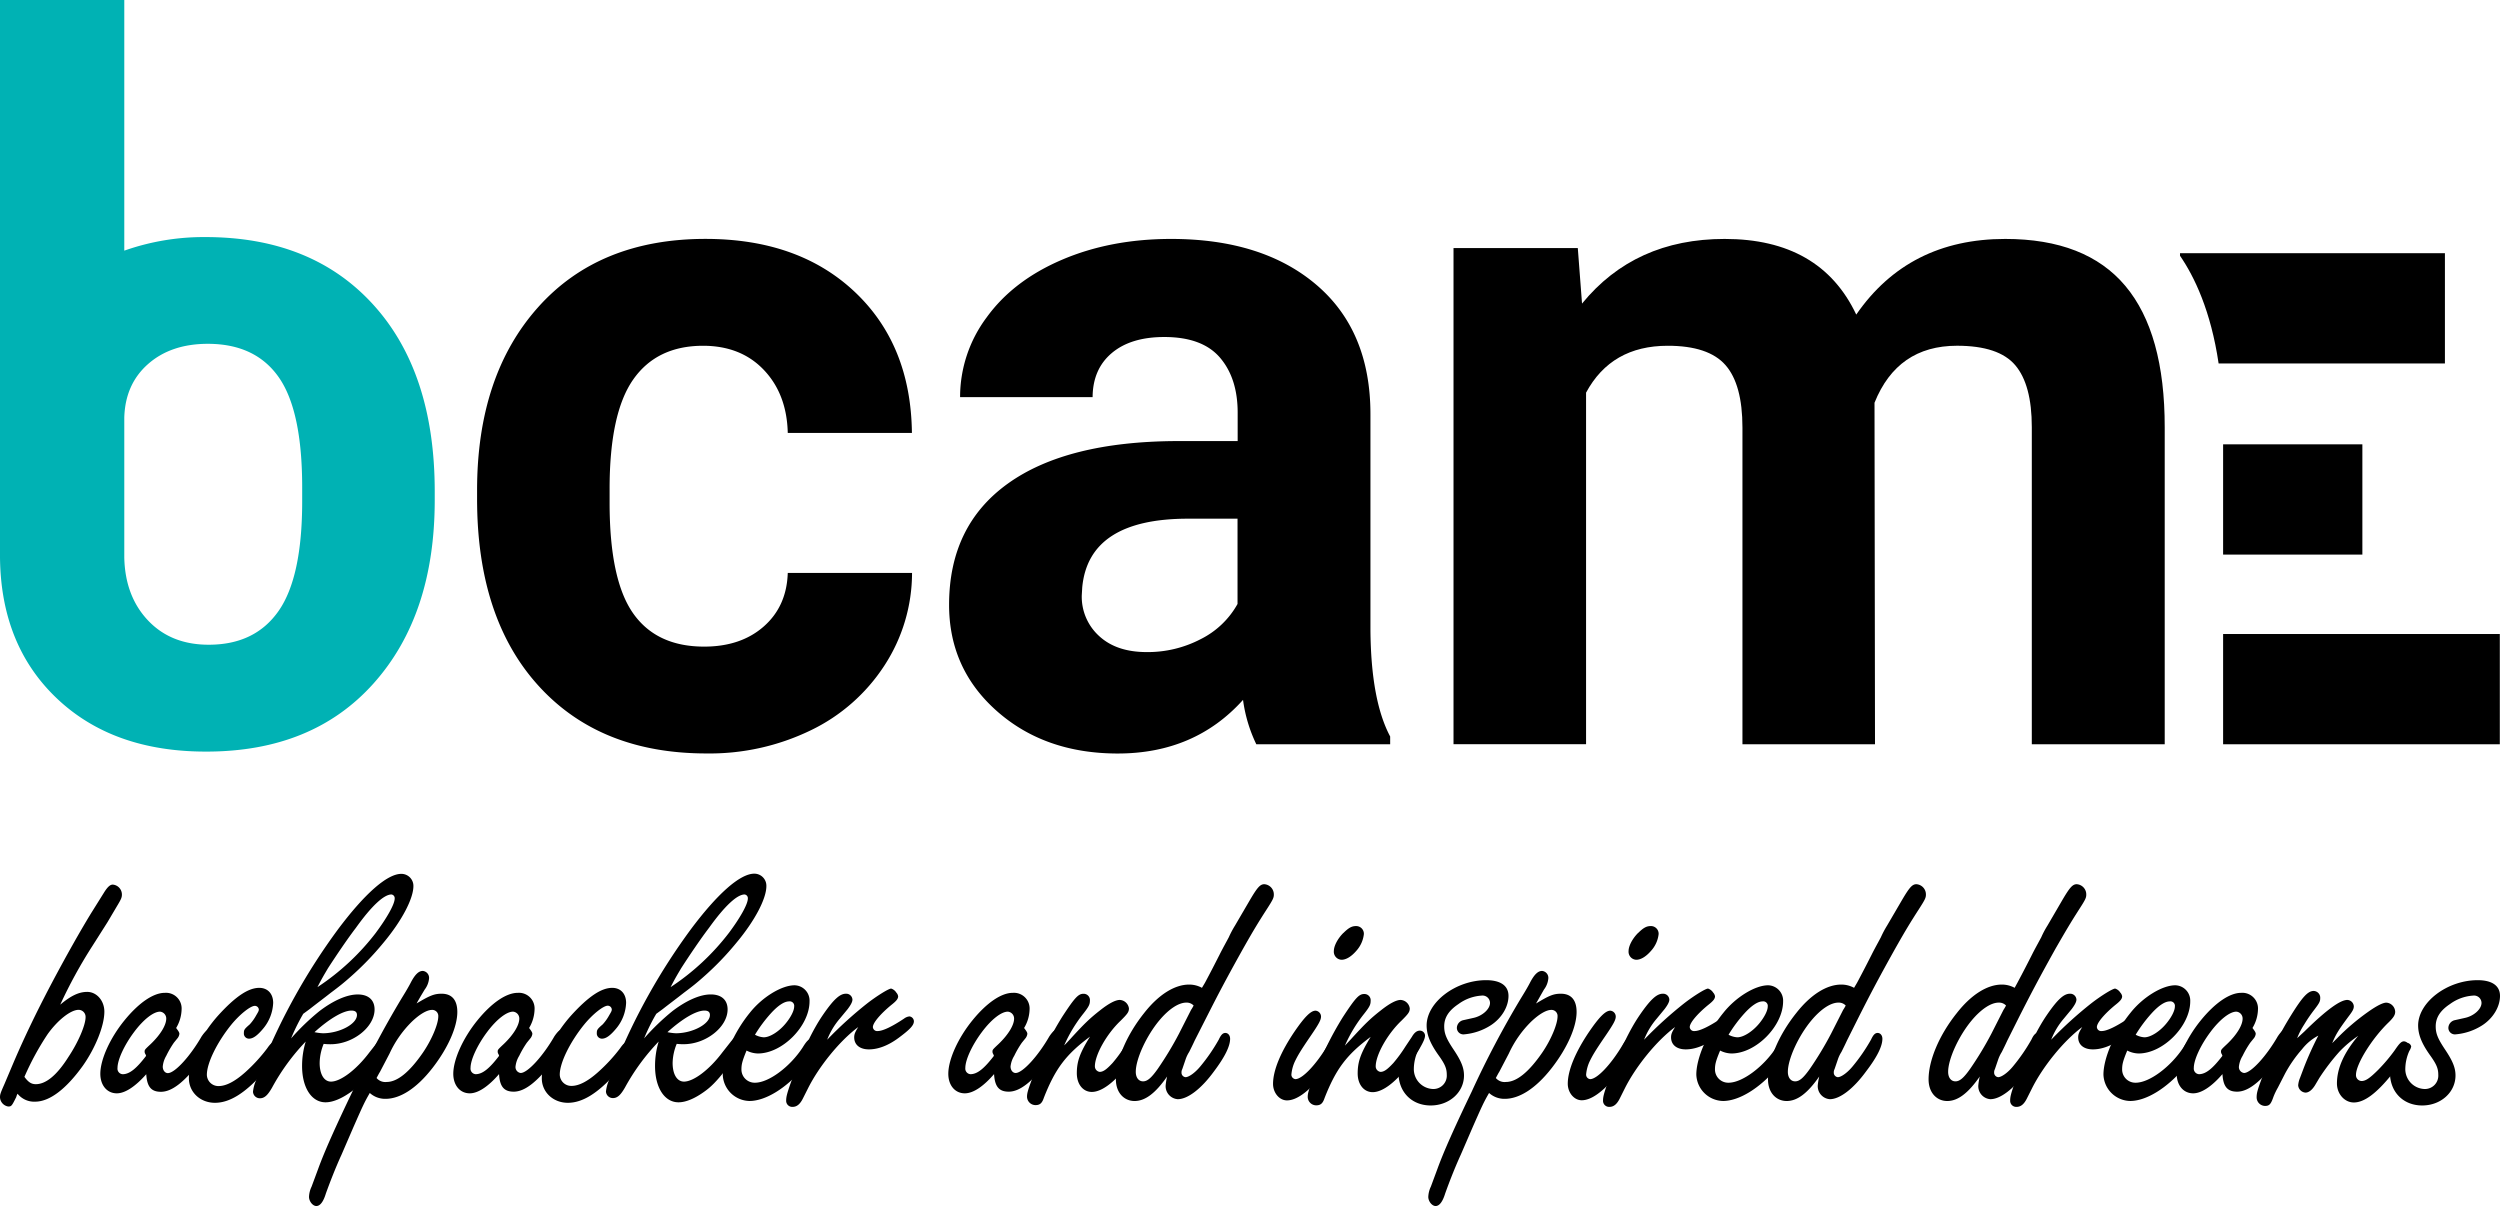 <svg id="d740a55a-5077-4d73-aa4a-d04ec1f8f73f" data-name="Livello 1" xmlns="http://www.w3.org/2000/svg" viewBox="0 0 768 370.52">
  <defs>
    <style>
      .ec0c162a-763f-4e8b-9986-a5c7ebf4075b {
        fill: #00b2b4;
      }
    </style>
  </defs>
  <title>exp</title>
  <g>
    <g>
      <path class="ec0c162a-763f-4e8b-9986-a5c7ebf4075b" d="M114.67,93.6Q95.8,72.83,63.11,72.83A73.28,73.28,0,0,0,38.18,77V0H0V171.3q.29,27,17.54,43.32t45.85,16.27q32.69,0,51.42-21t18.74-56.21V151Q133.55,114.38,114.67,93.6ZM92.83,154.05q0,23.26-7.25,33.64T64.1,198.06q-11.55,0-18.6-7.43T38.18,171.3v-43q.28-10.29,7.32-16.48t18.32-6.2q14.64,0,21.83,10.3t7.18,33.86Z"/>
      <path d="M682.94,194.77v33.87h85V194.77Z"/>
      <path d="M682.94,136.5v33.87h42.78V136.5Z"/>
      <path d="M669.7,77.79v.78c4.4,6.39,9.48,16.94,11.86,33.09h69.52V77.79Z"/>
      <g>
        <path d="M216.32,198.64q11.28,0,18.32-6.2T242,176h38.18a52.18,52.18,0,0,1-8.45,28.39,55.8,55.8,0,0,1-22.75,20A71.15,71.15,0,0,1,217,231.46q-32.68,0-51.56-20.78t-18.88-57.41V150.6q0-35.22,18.74-56.21t51.42-21q28.59,0,45.85,16.27T280.14,133H242q-.28-11.9-7.32-19.33T216,106.22q-14.22,0-21.48,10.37t-7.25,33.65v4.23q0,23.57,7.18,33.87T216.32,198.64Z"/>
        <path d="M385.94,228.64A45,45,0,0,1,381.86,215q-14.81,16.47-38.46,16.48-22.39,0-37.12-13t-14.72-32.69q0-24.23,18-37.19t51.91-13.1h18.74v-8.73q0-10.56-5.43-16.9t-17.11-6.34q-10.29,0-16.13,4.93T335.65,122H294.94a40.86,40.86,0,0,1,8.17-24.51q8.16-11.28,23.1-17.68t33.53-6.41q28.17,0,44.73,14.16T421,127.35v66.07q.14,21.71,6.06,32.83v2.39Zm-33.67-28.32a35.16,35.16,0,0,0,16.63-4,26.44,26.44,0,0,0,11.27-10.78v-26.2H365q-30.57,0-32.54,21.13l-.14,2.4a16.3,16.3,0,0,0,5.35,12.54Q343,200.32,352.27,200.32Z"/>
        <path d="M484.7,76.21,486,93.26q16.2-19.86,43.81-19.86,29.44,0,40.43,23.24Q586.27,73.41,616,73.4q24.79,0,36.91,14.44T665,131.3v97.34H624.17V131.21q0-13-5.07-19t-17.9-6q-18.32,0-25.35,17.51L576,228.64H535.28V131.35q0-13.26-5.22-19.2t-17.75-5.93q-17.32,0-25.07,14.4v108H446.52V76.21Z"/>
      </g>
    </g>
    <g>
      <path d="M26.78,304.71c2.92,0,5.28,2.7,5.28,6.07,0,4.39-2.81,11.25-6.63,16.65-5.18,7.2-10.24,11-14.63,11A6.52,6.52,0,0,1,5.4,336,3.57,3.57,0,0,0,5,337c-1.35,2.69-1.46,2.92-2.47,2.92A3,3,0,0,1,0,337.11c0-.9.11-1.24,1.35-4.05l3-7.09c3.15-7.31,6.64-14.62,11.25-23.4C20,294.24,24.64,286,28,280.52l3.94-6.3c1.12-1.8,1.91-2.47,2.7-2.47a3.06,3.06,0,0,1,2.81,3c0,1-.22,1.46-1.57,3.71L33,283.33l-4.5,7.09a147.65,147.65,0,0,0-10,18.22C21.71,305.94,24.19,304.71,26.78,304.71ZM11,333.06c3.15,0,6.52-2.82,10-8.33,3-4.5,5.29-9.78,5.29-12.26a2.16,2.16,0,0,0-2.14-2.25c-2.48,0-6.53,3.26-9.56,7.54a84.32,84.32,0,0,0-7.09,13.05C8.66,332.38,9.56,333.06,11,333.06Z"/>
      <path d="M35.88,335.87c-3,0-5.06-2.47-5.06-6,0-4.39,3-11,7.43-16.43S47.13,305,50.62,305a4.81,4.81,0,0,1,5.17,5.07,11.67,11.67,0,0,1-1.68,5.73c.67.9,1,1.35,1,1.81a2.67,2.67,0,0,1-.68,1.46l-1,1.23a30.47,30.47,0,0,0-2.36,4.05A7.82,7.82,0,0,0,50,327.66c0,1.12.67,2,1.57,2,2.14,0,6.86-5.17,10.35-11.25,1-1.46,1.69-2.13,2.59-2.13a1.51,1.51,0,0,1,1.46,1.57c0,1.35-2,5.29-4.61,8.44-4.84,6.18-8.55,9.11-11.93,9.11-3,0-4.27-1.58-4.5-5.4C41.62,333.73,38.47,335.87,35.88,335.87Zm8.66-12.26a1.55,1.55,0,0,1-.11-.57c0-.56.11-.67,1.92-2.36,2.92-2.81,4.72-5.73,4.72-7.76a2.11,2.11,0,0,0-1.91-2.14c-2,0-5.06,2.36-8,6.3s-5.06,8.44-5.06,11A1.7,1.7,0,0,0,37.68,330c2.14,0,4.28-1.8,7.2-5.63A2.43,2.43,0,0,0,44.54,323.61Z"/>
      <path d="M67.27,311.68c5.06-5.51,9-8.21,12.37-8.21,2.59,0,4.28,1.8,4.28,4.61a13.13,13.13,0,0,1-3.15,8c-1.69,2-3,3-4.28,3a1.57,1.57,0,0,1-1.57-1.69c0-1,.11-1.24,1.8-2.7a14.19,14.19,0,0,0,2-2.81c.67-1.13.79-1.35.79-1.8A1.23,1.23,0,0,0,78.29,309c-1.35,0-4.61,2.59-7.2,5.74-4.38,5.4-7.54,11.81-7.54,15.41a3.53,3.53,0,0,0,3.6,3.49c2.25,0,4.95-1.35,8.22-4.27A51.6,51.6,0,0,0,82.12,322c1-1.46,1.68-2,2.47-2a1.71,1.71,0,0,1,1.58,1.68c0,1.35-1.58,3.72-5.29,7.88-5.63,6.3-10.35,9.22-14.85,9.22s-8-3.26-8-7.53C58,325.52,61.64,317.87,67.27,311.68Z"/>
      <path d="M98.2,326.53c0,3.49,1.35,5.74,3.48,5.74,2.93,0,7.77-3.6,11.82-9l2.36-3c1.24-1.57,2-2.25,2.92-2.25a1.47,1.47,0,0,1,1.35,1.46c0,1.35-2,4.73-5.51,9-3,3.82-4.72,5.51-6.86,7-2.81,2-5.51,3.15-7.76,3.15-4.28,0-7.2-4.5-7.2-11.14a25.38,25.38,0,0,1,1.12-7.53,65.6,65.6,0,0,0-10.35,14.17c-1.35,2.36-2.36,3.26-3.71,3.26a2.11,2.11,0,0,1-2.14-2,11.5,11.5,0,0,1,.79-3.15l2.14-5.4a190.84,190.84,0,0,1,23.06-41.18c8.21-11,15.19-17.21,19.57-17.21A3.7,3.7,0,0,1,127,272.2c0,3.82-3.48,10.57-9.22,17.43a90.14,90.14,0,0,1-10.24,10.58c-1.91,1.69-3.15,2.7-6,4.83-2.14,1.69-4.27,3.27-6.41,4.95l-2,1.47c-.22.45-.45.78-.56,1A61.59,61.59,0,0,0,89.42,319a71,71,0,0,1,8.78-8.44c4.16-3.15,8.32-5.06,11.7-5.06s5.17,1.79,5.17,4.61c0,5.4-6.64,10.68-13.5,10.68a17.21,17.21,0,0,1-2.14-.11A16,16,0,0,0,98.2,326.53Zm1-9.11c5.06,0,10.46-2.81,10.46-5.62,0-.91-.56-1.35-1.69-1.35-2.47,0-6.63,2.36-11.36,6.63A15.66,15.66,0,0,0,99.21,317.42Zm16.31-30.94c3.26-4.39,5.74-8.66,5.74-10.46a1.15,1.15,0,0,0-1-1.24c-2.25,0-6,3.38-10.91,10.24-2.59,3.38-6,8.44-8.56,12.38-1.12,1.91-1.8,3-3.26,5.85A73.46,73.46,0,0,0,115.52,286.48Z"/>
      <path d="M135.65,305.27c3.15,0,4.84,1.91,4.84,5.62,0,4.51-2.81,11-7.65,17.22s-9.9,9.45-14.4,9.45a7,7,0,0,1-4.84-1.8c-1.69,2.92-2.13,3.93-5.06,10.57l-3.6,8.33c-2,4.38-3.71,8.88-4.84,12-.78,2.59-1.8,3.83-2.92,3.83s-2.25-1.46-2.25-2.81a7.87,7.87,0,0,1,.79-3.15l2-5.4c1.91-5.29,5.29-12.83,10.57-23.85a290,290,0,0,1,15.08-28.58c1.46-2.36,2.36-3.94,2.81-4.83,1.35-2.59,2.48-3.6,3.71-3.6a2.13,2.13,0,0,1,1.92,2.25,6.55,6.55,0,0,1-1.35,3.48l-1.35,2.25c-.12.23-.57,1-1.13,2C132.05,305.83,133.4,305.27,135.65,305.27Zm-16.87,27.11c3.26,0,7-3,11.13-9,2.7-3.94,4.73-8.77,4.73-11.14a1.86,1.86,0,0,0-1.91-2c-1.58,0-3.83,1.35-6.19,3.6a33.13,33.13,0,0,0-6.86,9.79l-3,5.74c-.11.11-.45.78-1,1.79A3.51,3.51,0,0,0,118.78,332.38Z"/>
      <path d="M144.31,335.87c-3,0-5.06-2.47-5.06-6,0-4.39,3-11,7.42-16.43s8.89-8.44,12.38-8.44a4.81,4.81,0,0,1,5.17,5.07,11.67,11.67,0,0,1-1.68,5.73c.67.9,1,1.35,1,1.81a2.75,2.75,0,0,1-.68,1.46l-1,1.23a30.47,30.47,0,0,0-2.36,4.05,7.88,7.88,0,0,0-1.13,3.27,1.82,1.82,0,0,0,1.58,2c2.13,0,6.86-5.17,10.35-11.25,1-1.46,1.68-2.13,2.58-2.13a1.52,1.52,0,0,1,1.47,1.57c0,1.35-2,5.29-4.61,8.44-4.84,6.18-8.56,9.11-11.93,9.11-3,0-4.28-1.58-4.5-5.4C150.05,333.73,146.9,335.87,144.31,335.87ZM153,323.61a1.55,1.55,0,0,1-.11-.57c0-.56.11-.67,1.91-2.36,2.93-2.81,4.73-5.73,4.73-7.76a2.11,2.11,0,0,0-1.92-2.14c-2,0-5.06,2.36-8,6.3s-5.06,8.44-5.06,11a1.7,1.7,0,0,0,1.57,1.91c2.14,0,4.28-1.8,7.2-5.63A2.43,2.43,0,0,0,153,323.61Z"/>
      <path d="M175.7,311.68c5.06-5.51,9-8.21,12.37-8.21,2.59,0,4.27,1.8,4.27,4.61a13.07,13.07,0,0,1-3.15,8c-1.68,2-3,3-4.27,3a1.58,1.58,0,0,1-1.58-1.69c0-1,.12-1.24,1.81-2.7a14.19,14.19,0,0,0,2-2.81c.67-1.13.79-1.35.79-1.8a1.24,1.24,0,0,0-1.24-1.13c-1.35,0-4.61,2.59-7.2,5.74-4.39,5.4-7.54,11.81-7.54,15.41a3.53,3.53,0,0,0,3.6,3.49c2.25,0,4.95-1.35,8.21-4.27a51,51,0,0,0,6.75-7.32c1-1.46,1.69-2,2.48-2a1.7,1.7,0,0,1,1.57,1.68c0,1.35-1.57,3.72-5.28,7.88-5.63,6.3-10.35,9.22-14.85,9.22s-8-3.26-8-7.53C166.47,325.52,170.07,317.87,175.7,311.68Z"/>
      <path d="M206.63,326.53c0,3.49,1.35,5.74,3.49,5.74,2.92,0,7.76-3.6,11.81-9l2.36-3c1.24-1.57,2-2.25,2.93-2.25a1.48,1.48,0,0,1,1.35,1.46c0,1.35-2,4.73-5.52,9-3,3.82-4.72,5.51-6.86,7-2.81,2-5.51,3.15-7.76,3.15-4.28,0-7.2-4.5-7.2-11.14a25.38,25.38,0,0,1,1.12-7.53A65.93,65.93,0,0,0,192,334.07c-1.35,2.36-2.36,3.26-3.71,3.26a2.12,2.12,0,0,1-2.14-2,11.5,11.5,0,0,1,.79-3.15l2.14-5.4a190.84,190.84,0,0,1,23.06-41.18c8.21-11,15.19-17.21,19.58-17.21a3.71,3.71,0,0,1,3.71,3.83c0,3.82-3.49,10.57-9.23,17.43A89.34,89.34,0,0,1,216,300.21c-1.91,1.69-3.14,2.7-6,4.83-2.13,1.69-4.27,3.27-6.41,4.95l-2,1.47c-.23.45-.46.78-.57,1a61.59,61.59,0,0,0-3.15,6.53,71.72,71.72,0,0,1,8.78-8.44c4.16-3.15,8.32-5.06,11.7-5.06s5.17,1.79,5.17,4.61c0,5.4-6.64,10.68-13.5,10.68a17,17,0,0,1-2.13-.11A16.08,16.08,0,0,0,206.63,326.53Zm1-9.11c5.06,0,10.46-2.81,10.46-5.62,0-.91-.56-1.35-1.68-1.35-2.48,0-6.64,2.36-11.37,6.63A15.66,15.66,0,0,0,207.64,317.42ZM224,286.48c3.27-4.39,5.74-8.66,5.74-10.46a1.15,1.15,0,0,0-1-1.24c-2.25,0-6,3.38-10.92,10.24-2.58,3.38-6,8.44-8.54,12.38-1.13,1.91-1.81,3-3.27,5.85A73.28,73.28,0,0,0,224,286.48Z"/>
      <path d="M227.77,328.56a4.06,4.06,0,0,0,4.16,4.05c4.27,0,10.8-4.95,14.63-10.8,1.23-2,1.91-2.7,2.81-2.7a1.72,1.72,0,0,1,1.68,1.68c0,1.36-1.79,4.39-4.38,7.43-5.29,6.19-11.59,10-16.43,10a8.38,8.38,0,0,1-8.21-8.1c0-5.06,3.38-12.94,8.32-19,3.83-4.84,9.79-8.44,13.73-8.44a4.71,4.71,0,0,1,4.61,4.95c0,7.54-8.32,16-15.86,16a8,8,0,0,1-3.49-.9C228,326,227.77,327,227.77,328.56Zm6.86-9.9c1.91,0,4.73-1.8,6.75-4.28,1.58-1.91,2.59-3.93,2.59-5.17a1.38,1.38,0,0,0-1.58-1.58c-1.46,0-3.37,1.24-5.62,3.72a42.7,42.7,0,0,0-4.84,6.52A6.34,6.34,0,0,0,234.63,318.66Z"/>
      <path d="M266.46,308.2c2.93-2.26,6.53-4.51,7.31-4.51a2.89,2.89,0,0,1,1.58,1.24,2.08,2.08,0,0,1,.56,1.13c0,.79-.56,1.46-2.14,2.7-3.14,2.59-5.62,5.4-5.62,6.75a1.31,1.31,0,0,0,1.46,1.23c1.58,0,4.39-1.34,8.11-3.82a3.26,3.26,0,0,1,1.68-.68,1.56,1.56,0,0,1,1.35,1.47c0,1.24-1.13,2.47-4.61,5.06-3.15,2.36-6.3,3.6-9.22,3.6-2.71,0-4.51-1.35-4.51-3.71,0-1,.34-1.69,1.24-3.15-5.63,4.16-12,12-15.41,18.79l-1.58,3.14c-.9,1.81-1.91,2.59-3.15,2.59a1.86,1.86,0,0,1-2-1.91c0-1.12.23-2.14,1.46-5.63,3.49-9.45,6.64-16.08,9.9-20.81s5.17-6.41,7-6.41a1.91,1.91,0,0,1,2,1.8c0,.68-.45,1.57-1.46,2.92l-2.48,3a22.5,22.5,0,0,0-3.82,6.41A122.45,122.45,0,0,1,266.46,308.2Z"/>
      <path d="M296.38,335.87c-3,0-5.06-2.47-5.06-6,0-4.39,3-11,7.42-16.43s8.89-8.44,12.37-8.44a4.82,4.82,0,0,1,5.18,5.07,11.59,11.59,0,0,1-1.69,5.73c.68.9,1,1.35,1,1.81a2.72,2.72,0,0,1-.67,1.46l-1,1.23a29.39,29.39,0,0,0-2.36,4.05,7.88,7.88,0,0,0-1.13,3.27c0,1.12.67,2,1.57,2,2.14,0,6.87-5.17,10.35-11.25,1-1.46,1.69-2.13,2.59-2.13a1.51,1.51,0,0,1,1.46,1.57c0,1.35-2,5.29-4.61,8.44-4.84,6.18-8.55,9.11-11.92,9.11-3,0-4.28-1.58-4.5-5.4C302.12,333.73,299,335.87,296.38,335.87ZM305,323.61a1.55,1.55,0,0,1-.11-.57c0-.56.11-.67,1.91-2.36,2.92-2.81,4.73-5.73,4.73-7.76a2.11,2.11,0,0,0-1.92-2.14c-2,0-5.06,2.36-8,6.3s-5.06,8.44-5.06,11a1.71,1.71,0,0,0,1.58,1.91c2.13,0,4.27-1.8,7.2-5.63A3,3,0,0,0,305,323.61Z"/>
      <path d="M328.66,319.33c4.61-5.06,6.19-6.52,9.34-9,2.7-2.13,4.73-3.15,6-3.15a3,3,0,0,1,2.81,2.59c0,1.12-.44,1.69-2.58,3.82-4.28,4.06-7.88,10.47-7.88,14a1.71,1.71,0,0,0,1.46,1.69c1.13,0,2.14-.78,3.94-2.7a41.64,41.64,0,0,0,3.71-5.06l2-3c.79-1.35,1.57-1.91,2.48-1.91A1.59,1.59,0,0,1,351.5,318c0,.9-.45,1.92-1.8,4.28-4.84,8.1-10.35,13.16-14.29,13.16-2.7,0-4.61-2.36-4.61-5.74,0-3.6.9-6.18,4.05-11.25-7.43,5.51-10.69,9.9-14.18,18.79-.56,1.69-1.23,2.25-2.58,2.25a2.62,2.62,0,0,1-2.59-2.59c0-1.12.34-2.25,1.91-6.41a100.57,100.57,0,0,1,8.89-18.11c3.82-5.85,4.95-7.09,6.52-7.09a1.93,1.93,0,0,1,2,2.14c0,1.12-.34,1.8-1.91,3.82a44.12,44.12,0,0,0-6,9.9C327.76,320.34,328.33,319.67,328.66,319.33Z"/>
      <path d="M370.17,301.9c1.69-3.16,3.15-6,4.5-8.67.9-1.8,1.91-3.6,2.81-5.29a30.71,30.71,0,0,1,1.91-3.6l4.73-8.1c2.14-3.6,3-4.61,4.28-4.61a3.14,3.14,0,0,1,2.92,3.26c0,.91-.34,1.58-2,4.17-2.82,4.38-4.06,6.41-7.32,12.15-5.4,9.67-7.65,14-11,20.59L367,319.67c-.56,1.24-1.13,2.36-1.69,3.49a10.35,10.35,0,0,0-1.12,2.36l-1,2.93a2,2,0,0,0-.23,1,1.38,1.38,0,0,0,1.24,1.46c1,0,2.92-1.35,4.5-3.26a54.82,54.82,0,0,0,5.73-8.33c.68-1.46,1.24-2,2-2s1.46.67,1.46,1.8c0,2.25-1.57,5.51-4.95,10-3.93,5.4-8.1,8.55-11.13,8.55a4,4,0,0,1-3.72-4.27,19.26,19.26,0,0,1,.45-2.7c-3.6,5.17-6.75,7.53-10,7.53s-5.74-2.58-5.74-6.64c0-5.84,3.27-13.61,8.66-20.36,4.39-5.62,9.34-8.77,13.84-8.77a8.15,8.15,0,0,1,3.94,1ZM364.43,308c-2.36,0-5.4,2-8.32,5.51-3.94,4.73-7.2,11.81-7.2,15.75,0,1.8.9,2.93,2.25,2.93s2.58-1.13,4.5-3.83a103.65,103.65,0,0,0,6.52-10.8l3.71-7.31a12.11,12.11,0,0,0,.79-1.35A2.92,2.92,0,0,0,364.43,308Z"/>
      <path d="M397.61,317c3.15-4.61,5.06-6.52,6.53-6.52a1.83,1.83,0,0,1,1.68,1.79c0,1-.56,2.14-3.26,6.08-3.15,4.61-3.94,6-4.84,7.88a12,12,0,0,0-1,3.82,1.38,1.38,0,0,0,1.24,1.46c2.13,0,6.41-4.5,10-10.57,1-1.69,1.68-2.25,2.47-2.25a1.7,1.7,0,0,1,1.47,1.68c0,1.58-2.59,6.08-5.74,9.9q-6.42,7.77-10.8,7.77c-2.37,0-4.28-2.36-4.28-5.06C391.08,328.78,393.45,323.16,397.61,317Zm15.07-30.37c1.58-1.58,2.59-2.14,3.83-2.14a2.36,2.36,0,0,1,2.47,2.47,9.16,9.16,0,0,1-2.36,5.18c-1.57,1.8-3.15,2.7-4.5,2.7a2.47,2.47,0,0,1-2.36-2.7C409.76,290.64,410.88,288.4,412.68,286.6Z"/>
      <path d="M414.93,319.33c4.61-5.06,6.18-6.52,9.34-9,2.69-2.13,4.72-3.15,6-3.15a3,3,0,0,1,2.81,2.59c0,1.12-.45,1.69-2.59,3.82-4.27,4.06-7.87,10.47-7.87,14a1.7,1.7,0,0,0,1.46,1.69c1.13,0,2.14-.78,3.94-2.7a42.73,42.73,0,0,0,3.71-5.06l2-3c.78-1.35,1.57-1.91,2.47-1.91a1.59,1.59,0,0,1,1.57,1.46c0,.9-.44,1.92-1.8,4.28-4.83,8.1-10.35,13.16-14.28,13.16-2.7,0-4.61-2.36-4.61-5.74,0-3.6.9-6.18,4-11.25-7.42,5.51-10.68,9.9-14.17,18.79-.56,1.69-1.24,2.25-2.59,2.25a2.62,2.62,0,0,1-2.59-2.59c0-1.12.34-2.25,1.92-6.41a100.59,100.59,0,0,1,8.88-18.11c3.83-5.85,4.95-7.09,6.53-7.09a1.92,1.92,0,0,1,2,2.14c0,1.12-.33,1.8-1.91,3.82a43.72,43.72,0,0,0-6,9.9C414,320.34,414.59,319.67,414.93,319.33Z"/>
      <path d="M456.55,301.11c4.39,0,6.86,1.68,6.86,4.83,0,3.38-2.14,6.87-5.4,9a17.94,17.94,0,0,1-8.21,2.81,2,2,0,0,1-2.25-2,2.5,2.5,0,0,1,2-2.36l3-.67c2.81-.57,5.18-2.71,5.18-4.62a2.29,2.29,0,0,0-2.59-2.25,13.4,13.4,0,0,0-7.09,2.59c-3,2-4.39,4.16-4.39,6.86,0,2.25.68,3.83,2.93,7.2s3.15,5.51,3.15,7.88c0,5.17-4.5,9.22-10.24,9.22s-9.9-4.05-9.9-10.12c0-4.5,2.48-9.12,5.06-9.12a1.4,1.4,0,0,1,1.47,1.13,3.79,3.79,0,0,1-.57,1.35,13.8,13.8,0,0,0-1.23,5.51,6.1,6.1,0,0,0,5.84,6.19,4.11,4.11,0,0,0,4.28-4.39c0-1.91-.56-3.26-2.59-6.07-2.47-3.49-3.6-6.19-3.6-9.11C438.32,307.86,447.21,301.11,456.55,301.11Z"/>
      <path d="M479.49,305.27c3.15,0,4.84,1.91,4.84,5.62,0,4.51-2.81,11-7.65,17.22s-9.9,9.45-14.4,9.45a7,7,0,0,1-4.84-1.8c-1.68,2.92-2.13,3.93-5.06,10.57l-3.6,8.33c-2,4.38-3.71,8.88-4.83,12-.79,2.59-1.81,3.83-2.93,3.83s-2.25-1.46-2.25-2.81a8,8,0,0,1,.79-3.15l2-5.4c1.91-5.29,5.29-12.83,10.58-23.85a290.13,290.13,0,0,1,15.07-28.58c1.46-2.36,2.36-3.94,2.81-4.83,1.35-2.59,2.48-3.6,3.72-3.6a2.13,2.13,0,0,1,1.91,2.25,6.55,6.55,0,0,1-1.35,3.48L473,306.28c-.11.23-.57,1-1.13,2C475.89,305.83,477.24,305.27,479.49,305.27Zm-16.87,27.11c3.26,0,7-3,11.14-9,2.7-3.94,4.72-8.77,4.72-11.14a1.86,1.86,0,0,0-1.91-2c-1.58,0-3.82,1.35-6.19,3.6a33.13,33.13,0,0,0-6.86,9.79l-3,5.74c-.11.11-.45.78-1,1.79A3.51,3.51,0,0,0,462.62,332.38Z"/>
      <path d="M488.15,317c3.15-4.61,5.06-6.52,6.53-6.52a1.82,1.82,0,0,1,1.68,1.79c0,1-.56,2.14-3.26,6.08-3.15,4.61-3.94,6-4.84,7.88a12,12,0,0,0-1,3.82,1.38,1.38,0,0,0,1.24,1.46c2.14,0,6.41-4.5,10-10.57,1-1.69,1.69-2.25,2.47-2.25a1.7,1.7,0,0,1,1.47,1.68c0,1.58-2.59,6.08-5.74,9.9Q490.28,338,485.9,338c-2.36,0-4.28-2.36-4.28-5.06C481.62,328.78,484,323.16,488.15,317Zm15.07-30.37c1.58-1.58,2.59-2.14,3.83-2.14a2.36,2.36,0,0,1,2.48,2.47,9.12,9.12,0,0,1-2.37,5.18c-1.57,1.8-3.15,2.7-4.5,2.7a2.47,2.47,0,0,1-2.36-2.7C500.3,290.64,501.43,288.4,503.22,286.6Z"/>
      <path d="M517.4,308.2c2.92-2.26,6.52-4.51,7.31-4.51a3,3,0,0,1,1.58,1.24,2.15,2.15,0,0,1,.56,1.13c0,.79-.56,1.46-2.14,2.7-3.15,2.59-5.62,5.4-5.62,6.75a1.31,1.31,0,0,0,1.46,1.23c1.57,0,4.39-1.34,8.1-3.82a3.29,3.29,0,0,1,1.69-.68,1.57,1.57,0,0,1,1.35,1.47c0,1.24-1.13,2.47-4.62,5.06-3.15,2.36-6.3,3.6-9.22,3.6-2.7,0-4.5-1.35-4.5-3.71,0-1,.33-1.69,1.24-3.15-5.63,4.16-12,12-15.42,18.79l-1.57,3.14c-.9,1.81-1.91,2.59-3.15,2.59a1.86,1.86,0,0,1-2-1.91c0-1.12.23-2.14,1.47-5.63,3.48-9.45,6.63-16.08,9.9-20.81s5.17-6.41,7-6.41a1.9,1.9,0,0,1,2,1.8c0,.68-.44,1.57-1.46,2.92l-2.47,3a22.54,22.54,0,0,0-3.83,6.41A122.61,122.61,0,0,1,517.4,308.2Z"/>
      <path d="M526.84,328.56a4.07,4.07,0,0,0,4.17,4.05c4.27,0,10.8-4.95,14.62-10.8,1.24-2,1.91-2.7,2.81-2.7a1.73,1.73,0,0,1,1.69,1.68c0,1.36-1.8,4.39-4.39,7.43-5.28,6.19-11.58,10-16.42,10a8.38,8.38,0,0,1-8.21-8.1c0-5.06,3.37-12.94,8.32-19,3.83-4.84,9.79-8.44,13.73-8.44a4.72,4.72,0,0,1,4.61,4.95c0,7.54-8.32,16-15.86,16a8,8,0,0,1-3.49-.9C527.07,326,526.84,327,526.84,328.56Zm6.87-9.9c1.91,0,4.72-1.8,6.75-4.28,1.57-1.91,2.59-3.93,2.59-5.17a1.39,1.39,0,0,0-1.58-1.58c-1.46,0-3.37,1.24-5.62,3.72a42.7,42.7,0,0,0-4.84,6.52A6.34,6.34,0,0,0,533.71,318.66Z"/>
      <path d="M570.49,301.9c1.69-3.16,3.15-6,4.5-8.67.9-1.8,1.91-3.6,2.81-5.29a30.71,30.71,0,0,1,1.91-3.6l4.73-8.1c2.14-3.6,3-4.61,4.28-4.61a3.14,3.14,0,0,1,2.92,3.26c0,.91-.34,1.58-2,4.17-2.82,4.38-4.06,6.41-7.32,12.15-5.4,9.67-7.65,14-11,20.59l-3.94,7.87c-.56,1.24-1.13,2.36-1.69,3.49a10.35,10.35,0,0,0-1.12,2.36l-1,2.93a2,2,0,0,0-.23,1,1.38,1.38,0,0,0,1.24,1.46c1,0,2.92-1.35,4.5-3.26a54.82,54.82,0,0,0,5.73-8.33c.68-1.46,1.24-2,2-2s1.46.67,1.46,1.8c0,2.25-1.57,5.51-5,10-3.93,5.4-8.1,8.55-11.13,8.55a4,4,0,0,1-3.72-4.27,19.26,19.26,0,0,1,.45-2.7c-3.6,5.17-6.75,7.53-10,7.53s-5.74-2.58-5.74-6.64c0-5.84,3.27-13.61,8.66-20.36,4.39-5.62,9.34-8.77,13.84-8.77a8.15,8.15,0,0,1,3.94,1ZM564.75,308c-2.36,0-5.4,2-8.32,5.51-3.94,4.73-7.2,11.81-7.2,15.75,0,1.8.9,2.93,2.25,2.93s2.58-1.13,4.5-3.83a103.65,103.65,0,0,0,6.52-10.8l3.71-7.31a12.11,12.11,0,0,0,.79-1.35A2.92,2.92,0,0,0,564.75,308Z"/>
      <path d="M619.75,301.9c1.69-3.16,3.15-6,4.5-8.67.9-1.8,1.92-3.6,2.82-5.29a27.85,27.85,0,0,1,1.91-3.6l4.72-8.1c2.14-3.6,3-4.61,4.28-4.61a3.14,3.14,0,0,1,2.92,3.26c0,.91-.33,1.58-2,4.17-2.81,4.38-4,6.41-7.32,12.15-5.39,9.67-7.64,14-11,20.59l-3.94,7.87c-.56,1.24-1.12,2.36-1.68,3.49a11.27,11.27,0,0,0-1.13,2.36l-1,2.93a2,2,0,0,0-.23,1,1.39,1.39,0,0,0,1.24,1.46c1,0,2.93-1.35,4.5-3.26a55.64,55.64,0,0,0,5.74-8.33c.68-1.46,1.24-2,2-2s1.46.67,1.46,1.8c0,2.25-1.58,5.51-4.95,10-3.94,5.4-8.1,8.55-11.14,8.55a4,4,0,0,1-3.71-4.27,17.87,17.87,0,0,1,.45-2.7c-3.6,5.17-6.75,7.53-10,7.53s-5.73-2.58-5.73-6.64c0-5.84,3.26-13.61,8.66-20.36,4.39-5.62,9.34-8.77,13.84-8.77a8.18,8.18,0,0,1,3.94,1ZM614,308c-2.36,0-5.4,2-8.33,5.51-3.94,4.73-7.2,11.81-7.2,15.75,0,1.8.9,2.93,2.25,2.93s2.59-1.13,4.5-3.83a103.56,103.56,0,0,0,6.53-10.8l3.71-7.31a14.17,14.17,0,0,0,.79-1.35A2.93,2.93,0,0,0,614,308Z"/>
      <path d="M642.47,308.2c2.92-2.26,6.52-4.51,7.31-4.51a2.92,2.92,0,0,1,1.58,1.24,2.08,2.08,0,0,1,.56,1.13c0,.79-.56,1.46-2.14,2.7-3.15,2.59-5.62,5.4-5.62,6.75a1.31,1.31,0,0,0,1.46,1.23c1.58,0,4.39-1.34,8.1-3.82a3.32,3.32,0,0,1,1.69-.68,1.57,1.57,0,0,1,1.35,1.47c0,1.24-1.13,2.47-4.61,5.06-3.16,2.36-6.3,3.6-9.23,3.6-2.7,0-4.5-1.35-4.5-3.71,0-1,.34-1.69,1.24-3.15-5.63,4.16-12,12-15.41,18.79l-1.58,3.14c-.9,1.81-1.91,2.59-3.15,2.59a1.86,1.86,0,0,1-2-1.91c0-1.12.22-2.14,1.46-5.63,3.49-9.45,6.64-16.08,9.9-20.81s5.17-6.41,7-6.41a1.91,1.91,0,0,1,2,1.8c0,.68-.45,1.57-1.46,2.92l-2.48,3a22.5,22.5,0,0,0-3.82,6.41A122.45,122.45,0,0,1,642.47,308.2Z"/>
      <path d="M651.92,328.56a4.06,4.06,0,0,0,4.16,4.05c4.27,0,10.8-4.95,14.63-10.8,1.23-2,1.91-2.7,2.81-2.7a1.72,1.72,0,0,1,1.68,1.68c0,1.36-1.79,4.39-4.38,7.43-5.29,6.19-11.59,10-16.43,10a8.38,8.38,0,0,1-8.21-8.1c0-5.06,3.38-12.94,8.32-19,3.83-4.84,9.79-8.44,13.73-8.44a4.71,4.71,0,0,1,4.61,4.95c0,7.54-8.32,16-15.86,16a8,8,0,0,1-3.49-.9C652.14,326,651.92,327,651.92,328.56Zm6.86-9.9c1.91,0,4.73-1.8,6.75-4.28,1.58-1.91,2.59-3.93,2.59-5.17a1.38,1.38,0,0,0-1.58-1.58c-1.46,0-3.37,1.24-5.62,3.72a42.7,42.7,0,0,0-4.84,6.52A6.34,6.34,0,0,0,658.78,318.66Z"/>
      <path d="M673.74,335.87c-3,0-5.06-2.47-5.06-6,0-4.39,3-11,7.42-16.43S685,305,688.48,305a4.81,4.81,0,0,1,5.17,5.07,11.59,11.59,0,0,1-1.69,5.73c.68.9,1,1.35,1,1.81a2.72,2.72,0,0,1-.67,1.46l-1,1.23a30.47,30.47,0,0,0-2.36,4.05,7.88,7.88,0,0,0-1.13,3.27,1.82,1.82,0,0,0,1.57,2c2.14,0,6.87-5.17,10.36-11.25,1-1.46,1.68-2.13,2.58-2.13a1.51,1.51,0,0,1,1.46,1.57c0,1.35-2,5.29-4.61,8.44-4.83,6.18-8.55,9.11-11.92,9.11-3,0-4.28-1.58-4.5-5.4C679.48,333.73,676.33,335.87,673.74,335.87Zm8.66-12.26a1.55,1.55,0,0,1-.11-.57c0-.56.11-.67,1.91-2.36,2.93-2.81,4.73-5.73,4.73-7.76a2.11,2.11,0,0,0-1.92-2.14c-2,0-5.06,2.36-8,6.3s-5.07,8.44-5.07,11a1.71,1.71,0,0,0,1.58,1.91c2.14,0,4.27-1.8,7.2-5.63A2.43,2.43,0,0,0,682.4,323.61Z"/>
      <path d="M707.93,316.86c6.75-6.64,11-9.68,13.16-9.68a2.08,2.08,0,0,1,2,1.92c0,.78-.22,1.35-1.69,3.26-3.15,4.27-3.82,5.4-4.95,8.1l1.58-1.58a69.64,69.64,0,0,1,9.22-7.87c3-2.14,4.84-3,5.85-3a2.92,2.92,0,0,1,2.7,2.81c0,1-.56,1.8-1.91,3.15-5.18,4.95-10.13,12.94-10.13,16.2a1.79,1.79,0,0,0,1.69,1.92c1.24,0,2.48-.79,5.18-3.49a52.12,52.12,0,0,0,5.06-6c1.35-2,2-2.7,2.81-2.7a1.71,1.71,0,0,1,1.58,1.68c0,1.46-1.58,3.94-5.29,8.44-4.84,6-8.55,8.66-11.7,8.66-2.81,0-5.18-2.59-5.18-5.85,0-4.72,2.25-9.56,6.53-14.62a34.9,34.9,0,0,0-5.74,4.83,66,66,0,0,0-6.19,8.1l-1.34,2.26c-.91,1.46-1.92,2.25-2.93,2.25A2.42,2.42,0,0,1,706,333.4a7.49,7.49,0,0,1,.56-2.26l1.13-3a99.59,99.59,0,0,1,4.5-10,15.33,15.33,0,0,0-5,4.17,40.46,40.46,0,0,0-5.18,7.42l-2.25,4.39a21,21,0,0,0-1.35,2.81c-.78,2.25-1.24,2.81-2.59,2.81a2.63,2.63,0,0,1-2.58-2.69c0-1.35.33-2.48,2-6.87,3-8.44,4.84-12.26,8.67-18.45,3.37-5.4,5.06-7.31,6.86-7.31a2.08,2.08,0,0,1,2,2.25c0,1-.34,1.58-1.8,3.49a48.46,48.46,0,0,0-3.15,4.61,22.87,22.87,0,0,0-2.14,4.16Z"/>
      <path d="M761.14,301.11c4.38,0,6.86,1.68,6.86,4.83,0,3.38-2.14,6.87-5.4,9a17.94,17.94,0,0,1-8.21,2.81,2,2,0,0,1-2.25-2,2.5,2.5,0,0,1,2-2.36l3-.67c2.81-.57,5.18-2.71,5.18-4.62a2.29,2.29,0,0,0-2.59-2.25,13.4,13.4,0,0,0-7.09,2.59c-3,2-4.39,4.16-4.39,6.86,0,2.25.68,3.83,2.93,7.2s3.15,5.51,3.15,7.88c0,5.17-4.5,9.22-10.24,9.22s-9.9-4.05-9.9-10.12c0-4.5,2.48-9.12,5.06-9.12a1.4,1.4,0,0,1,1.47,1.13,3.79,3.79,0,0,1-.57,1.35,13.8,13.8,0,0,0-1.24,5.51,6.11,6.11,0,0,0,5.85,6.19,4.11,4.11,0,0,0,4.28-4.39c0-1.91-.56-3.26-2.59-6.07-2.47-3.49-3.6-6.19-3.6-9.11C742.91,307.86,751.8,301.11,761.14,301.11Z"/>
    </g>
  </g>
</svg>
